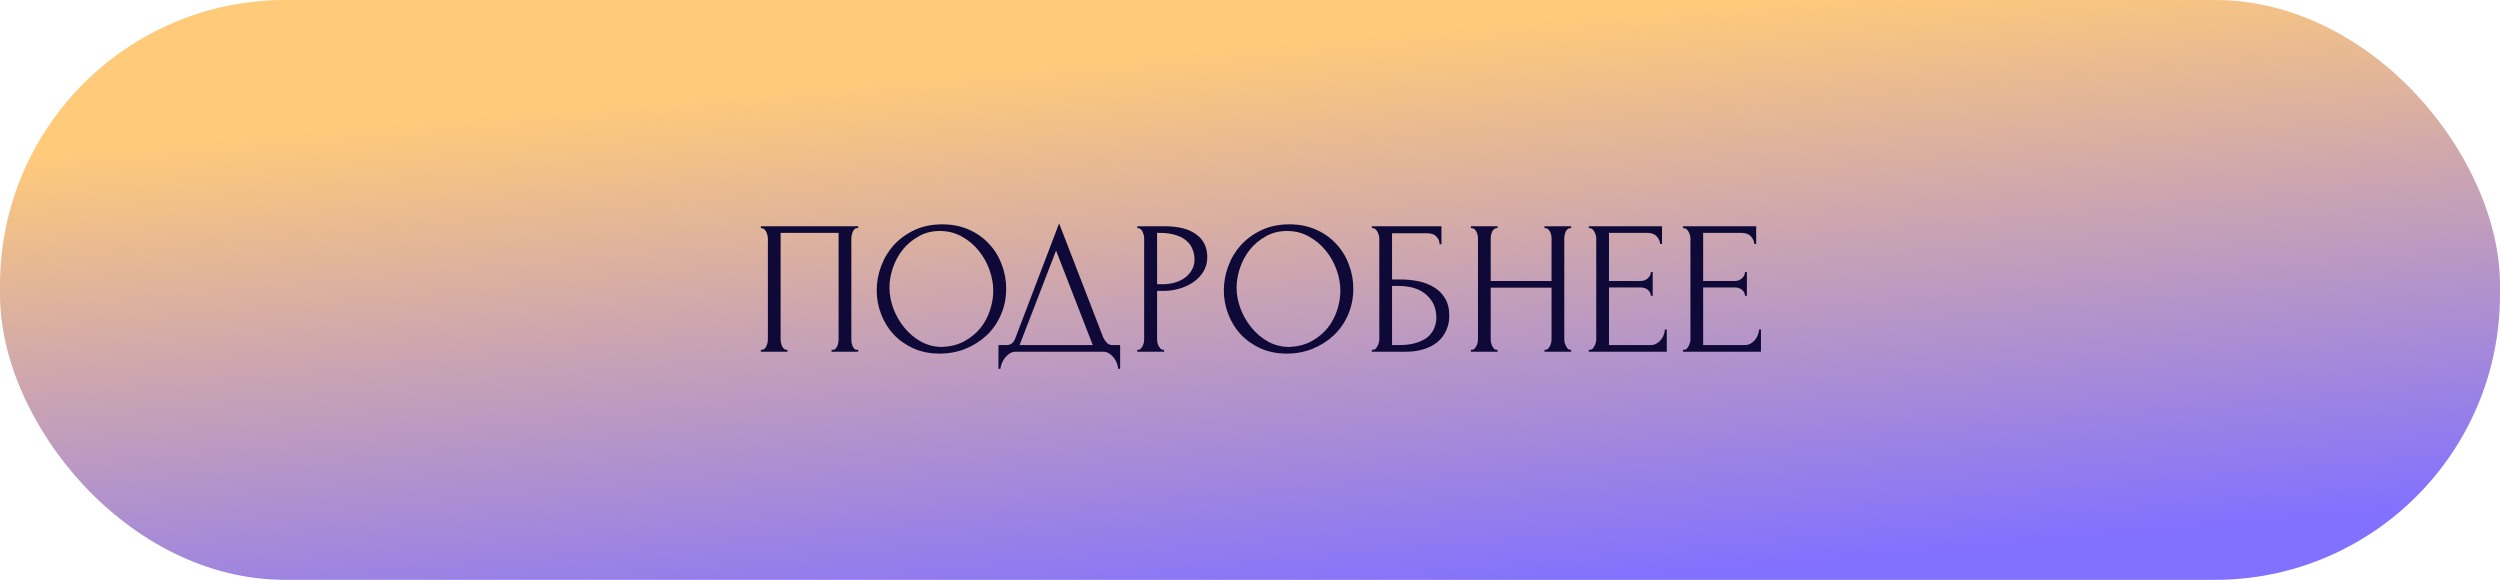 <?xml version="1.0" encoding="UTF-8"?> <svg xmlns="http://www.w3.org/2000/svg" width="263" height="61" viewBox="0 0 263 61" fill="none"> <rect width="263" height="61" rx="30" fill="url(#paint0_linear_3485_1911)"></rect> <path d="M80.041 36.8H80.141C80.248 36.8 80.341 36.767 80.421 36.7C80.501 36.62 80.568 36.527 80.621 36.42C80.675 36.3 80.715 36.18 80.741 36.06C80.768 35.927 80.781 35.807 80.781 35.7V25.04C80.781 24.947 80.761 24.84 80.721 24.72C80.695 24.6 80.655 24.487 80.601 24.38C80.548 24.273 80.481 24.187 80.401 24.12C80.321 24.04 80.235 24 80.141 24H80.041V23.8H90.281V24H90.121C90.028 24 89.948 24.04 89.881 24.12C89.815 24.187 89.755 24.28 89.701 24.4C89.661 24.507 89.628 24.62 89.601 24.74C89.575 24.86 89.561 24.96 89.561 25.04V35.7C89.561 35.807 89.568 35.92 89.581 36.04C89.608 36.16 89.641 36.28 89.681 36.4C89.735 36.507 89.795 36.6 89.861 36.68C89.941 36.76 90.028 36.8 90.121 36.8H90.281V37H87.481V36.8H87.661C87.755 36.8 87.835 36.76 87.901 36.68C87.981 36.6 88.041 36.507 88.081 36.4C88.135 36.293 88.168 36.18 88.181 36.06C88.208 35.927 88.221 35.807 88.221 35.7V24.5H82.121V35.7C82.121 35.807 82.135 35.927 82.161 36.06C82.188 36.18 82.221 36.293 82.261 36.4C82.315 36.507 82.381 36.6 82.461 36.68C82.541 36.76 82.635 36.8 82.741 36.8H82.841V37H80.041V36.8ZM99.13 23.6C100.17 23.6 101.103 23.787 101.93 24.16C102.757 24.52 103.457 25.013 104.03 25.64C104.617 26.253 105.063 26.973 105.37 27.8C105.69 28.613 105.85 29.467 105.85 30.36C105.85 31.36 105.663 32.28 105.29 33.12C104.93 33.96 104.43 34.68 103.79 35.28C103.15 35.88 102.403 36.353 101.55 36.7C100.71 37.033 99.81 37.2 98.85 37.2C97.823 37.2 96.897 37.013 96.07 36.64C95.257 36.267 94.563 35.773 93.99 35.16C93.43 34.547 92.996 33.84 92.69 33.04C92.383 32.24 92.23 31.407 92.23 30.54C92.23 29.687 92.383 28.847 92.69 28.02C92.996 27.18 93.443 26.433 94.03 25.78C94.63 25.127 95.356 24.6 96.21 24.2C97.063 23.8 98.037 23.6 99.13 23.6ZM99.11 36.5C100.003 36.46 100.783 36.26 101.45 35.9C102.13 35.527 102.697 35.06 103.15 34.5C103.603 33.927 103.937 33.3 104.15 32.62C104.377 31.94 104.49 31.267 104.49 30.6C104.49 29.867 104.357 29.127 104.09 28.38C103.823 27.633 103.443 26.96 102.95 26.36C102.457 25.747 101.863 25.253 101.17 24.88C100.49 24.493 99.723 24.3 98.87 24.3C98.043 24.3 97.303 24.487 96.65 24.86C95.996 25.22 95.436 25.687 94.97 26.26C94.516 26.833 94.17 27.473 93.93 28.18C93.69 28.887 93.57 29.58 93.57 30.26C93.57 30.993 93.71 31.733 93.99 32.48C94.27 33.213 94.656 33.88 95.15 34.48C95.643 35.08 96.223 35.567 96.89 35.94C97.57 36.313 98.31 36.5 99.11 36.5ZM117.839 36.3V38.8H117.639C117.626 38.627 117.579 38.433 117.499 38.22C117.419 38.007 117.306 37.807 117.159 37.62C117.026 37.447 116.866 37.3 116.679 37.18C116.492 37.06 116.286 37 116.059 37H106.839C106.612 37 106.406 37.06 106.219 37.18C106.032 37.313 105.866 37.467 105.719 37.64C105.586 37.827 105.472 38.027 105.379 38.24C105.299 38.453 105.252 38.64 105.239 38.8H105.039V36.3H105.919C106.346 36.3 106.646 36.053 106.819 35.56L111.419 23.5L116.059 35.5C116.152 35.7 116.279 35.887 116.439 36.06C116.599 36.22 116.786 36.3 116.999 36.3H117.839ZM107.259 36.3H114.959L111.099 26.36L107.259 36.3ZM119.645 23.8H122.485C123.965 23.8 125.085 24.087 125.845 24.66C126.618 25.22 127.005 26.02 127.005 27.06C127.005 27.62 126.872 28.12 126.605 28.56C126.338 29 125.985 29.373 125.545 29.68C125.118 29.973 124.632 30.2 124.085 30.36C123.552 30.52 123.018 30.6 122.485 30.6H121.725V35.7C121.725 35.807 121.738 35.927 121.765 36.06C121.792 36.18 121.832 36.293 121.885 36.4C121.952 36.507 122.018 36.6 122.085 36.68C122.165 36.76 122.258 36.8 122.365 36.8H122.465V37H119.645V36.8H119.745C119.838 36.8 119.925 36.76 120.005 36.68C120.085 36.6 120.152 36.507 120.205 36.4C120.258 36.293 120.298 36.18 120.325 36.06C120.352 35.927 120.365 35.807 120.365 35.7V25.04C120.365 24.853 120.312 24.64 120.205 24.4C120.098 24.16 119.945 24.027 119.745 24H119.645V23.8ZM121.725 24.5V29.9H122.325C122.858 29.9 123.332 29.827 123.745 29.68C124.172 29.533 124.525 29.34 124.805 29.1C125.085 28.86 125.298 28.587 125.445 28.28C125.592 27.973 125.665 27.66 125.665 27.34C125.665 26.953 125.598 26.593 125.465 26.26C125.345 25.913 125.138 25.613 124.845 25.36C124.565 25.093 124.192 24.887 123.725 24.74C123.258 24.58 122.685 24.5 122.005 24.5H121.725ZM135.648 23.6C136.688 23.6 137.621 23.787 138.448 24.16C139.274 24.52 139.974 25.013 140.548 25.64C141.134 26.253 141.581 26.973 141.888 27.8C142.208 28.613 142.368 29.467 142.368 30.36C142.368 31.36 142.181 32.28 141.808 33.12C141.448 33.96 140.948 34.68 140.308 35.28C139.668 35.88 138.921 36.353 138.068 36.7C137.228 37.033 136.328 37.2 135.368 37.2C134.341 37.2 133.414 37.013 132.588 36.64C131.774 36.267 131.081 35.773 130.508 35.16C129.948 34.547 129.514 33.84 129.208 33.04C128.901 32.24 128.748 31.407 128.748 30.54C128.748 29.687 128.901 28.847 129.208 28.02C129.514 27.18 129.961 26.433 130.548 25.78C131.148 25.127 131.874 24.6 132.728 24.2C133.581 23.8 134.554 23.6 135.648 23.6ZM135.628 36.5C136.521 36.46 137.301 36.26 137.968 35.9C138.648 35.527 139.214 35.06 139.668 34.5C140.121 33.927 140.454 33.3 140.668 32.62C140.894 31.94 141.008 31.267 141.008 30.6C141.008 29.867 140.874 29.127 140.608 28.38C140.341 27.633 139.961 26.96 139.468 26.36C138.974 25.747 138.381 25.253 137.688 24.88C137.008 24.493 136.241 24.3 135.388 24.3C134.561 24.3 133.821 24.487 133.168 24.86C132.514 25.22 131.954 25.687 131.488 26.26C131.034 26.833 130.688 27.473 130.448 28.18C130.208 28.887 130.088 29.58 130.088 30.26C130.088 30.993 130.228 31.733 130.508 32.48C130.788 33.213 131.174 33.88 131.668 34.48C132.161 35.08 132.741 35.567 133.408 35.94C134.088 36.313 134.828 36.5 135.628 36.5ZM144.323 36.8H144.423C144.529 36.8 144.623 36.767 144.703 36.7C144.783 36.62 144.849 36.527 144.903 36.42C144.969 36.313 145.016 36.2 145.043 36.08C145.083 35.96 145.103 35.847 145.103 35.74V25.04C145.103 24.947 145.083 24.84 145.043 24.72C145.016 24.6 144.969 24.487 144.903 24.38C144.849 24.273 144.783 24.187 144.703 24.12C144.623 24.04 144.529 24 144.423 24H144.323V23.8H151.643V25.7H151.443C151.443 25.393 151.336 25.127 151.123 24.9C150.909 24.66 150.583 24.54 150.143 24.54H146.443V29.4H147.363C147.976 29.4 148.583 29.46 149.183 29.58C149.796 29.7 150.343 29.907 150.823 30.2C151.316 30.48 151.709 30.867 152.003 31.36C152.309 31.853 152.463 32.473 152.463 33.22C152.463 33.807 152.349 34.333 152.123 34.8C151.909 35.267 151.603 35.667 151.203 36C150.803 36.32 150.323 36.567 149.763 36.74C149.216 36.913 148.616 37 147.963 37H144.323V36.8ZM147.223 36.3C147.889 36.3 148.463 36.227 148.943 36.08C149.436 35.933 149.843 35.733 150.163 35.48C150.483 35.213 150.716 34.907 150.863 34.56C151.023 34.2 151.103 33.813 151.103 33.4C151.103 32.427 150.756 31.633 150.063 31.02C149.369 30.393 148.383 30.08 147.103 30.08H146.443V36.3H147.223ZM162.483 36.8H162.583C162.676 36.8 162.763 36.767 162.843 36.7C162.923 36.62 162.99 36.527 163.043 36.42C163.11 36.3 163.156 36.18 163.183 36.06C163.21 35.927 163.223 35.807 163.223 35.7V30.26H156.823V35.7C156.823 35.807 156.836 35.927 156.863 36.06C156.89 36.18 156.93 36.293 156.983 36.4C157.036 36.507 157.096 36.6 157.163 36.68C157.243 36.76 157.336 36.8 157.443 36.8H157.543V37H154.743V36.8H154.843C154.936 36.8 155.023 36.767 155.103 36.7C155.183 36.62 155.25 36.527 155.303 36.42C155.37 36.3 155.416 36.18 155.443 36.06C155.47 35.927 155.483 35.807 155.483 35.7V25.04C155.483 24.947 155.47 24.84 155.443 24.72C155.416 24.6 155.376 24.487 155.323 24.38C155.27 24.273 155.203 24.187 155.123 24.12C155.043 24.04 154.95 24 154.843 24H154.743V23.8H157.543V24H157.443C157.336 24 157.243 24.04 157.163 24.12C157.083 24.187 157.016 24.273 156.963 24.38C156.923 24.487 156.89 24.6 156.863 24.72C156.836 24.84 156.823 24.947 156.823 25.04V29.56H163.223V25.04C163.223 24.947 163.21 24.84 163.183 24.72C163.156 24.6 163.116 24.487 163.063 24.38C163.01 24.273 162.943 24.187 162.863 24.12C162.783 24.04 162.69 24 162.583 24H162.483V23.8H165.283V24H165.183C165.076 24 164.983 24.04 164.903 24.12C164.823 24.187 164.756 24.273 164.703 24.38C164.663 24.487 164.63 24.6 164.603 24.72C164.576 24.84 164.563 24.947 164.563 25.04V35.7C164.563 35.807 164.576 35.927 164.603 36.06C164.643 36.18 164.69 36.293 164.743 36.4C164.796 36.507 164.856 36.6 164.923 36.68C165.003 36.76 165.09 36.8 165.183 36.8H165.283V37H162.483V36.8ZM167.145 36.8H167.245C167.351 36.8 167.445 36.767 167.525 36.7C167.605 36.62 167.671 36.527 167.725 36.42C167.791 36.313 167.838 36.2 167.865 36.08C167.905 35.96 167.925 35.847 167.925 35.74V25.04C167.925 24.947 167.905 24.84 167.865 24.72C167.838 24.6 167.791 24.487 167.725 24.38C167.671 24.273 167.605 24.187 167.525 24.12C167.445 24.04 167.351 24 167.245 24H167.145V23.8H174.845V25.66H174.645C174.618 25.353 174.498 25.087 174.285 24.86C174.071 24.62 173.738 24.5 173.285 24.5H169.265V29.56H172.585C172.891 29.56 173.145 29.467 173.345 29.28C173.558 29.093 173.665 28.873 173.665 28.62H173.865V31.12H173.665C173.665 30.88 173.565 30.673 173.365 30.5C173.165 30.327 172.905 30.24 172.585 30.24H169.265V36.3H173.645C173.898 36.3 174.118 36.24 174.305 36.12C174.491 36 174.645 35.86 174.765 35.7C174.898 35.527 174.991 35.347 175.045 35.16C175.111 34.96 175.145 34.793 175.145 34.66H175.345V37H167.145V36.8ZM177.052 36.8H177.152C177.258 36.8 177.352 36.767 177.432 36.7C177.512 36.62 177.578 36.527 177.632 36.42C177.698 36.313 177.745 36.2 177.772 36.08C177.812 35.96 177.832 35.847 177.832 35.74V25.04C177.832 24.947 177.812 24.84 177.772 24.72C177.745 24.6 177.698 24.487 177.632 24.38C177.578 24.273 177.512 24.187 177.432 24.12C177.352 24.04 177.258 24 177.152 24H177.052V23.8H184.752V25.66H184.552C184.525 25.353 184.405 25.087 184.192 24.86C183.978 24.62 183.645 24.5 183.192 24.5H179.172V29.56H182.492C182.798 29.56 183.052 29.467 183.252 29.28C183.465 29.093 183.572 28.873 183.572 28.62H183.772V31.12H183.572C183.572 30.88 183.472 30.673 183.272 30.5C183.072 30.327 182.812 30.24 182.492 30.24H179.172V36.3H183.552C183.805 36.3 184.025 36.24 184.212 36.12C184.398 36 184.552 35.86 184.672 35.7C184.805 35.527 184.898 35.347 184.952 35.16C185.018 34.96 185.052 34.793 185.052 34.66H185.252V37H177.052V36.8Z" fill="#0E0936"></path> <defs> <linearGradient id="paint0_linear_3485_1911" x1="87.667" y1="8.714" x2="93.052" y2="68.422" gradientUnits="userSpaceOnUse"> <stop stop-color="#FFCA7A"></stop> <stop offset="1" stop-color="#8270FF"></stop> </linearGradient> </defs> </svg> 